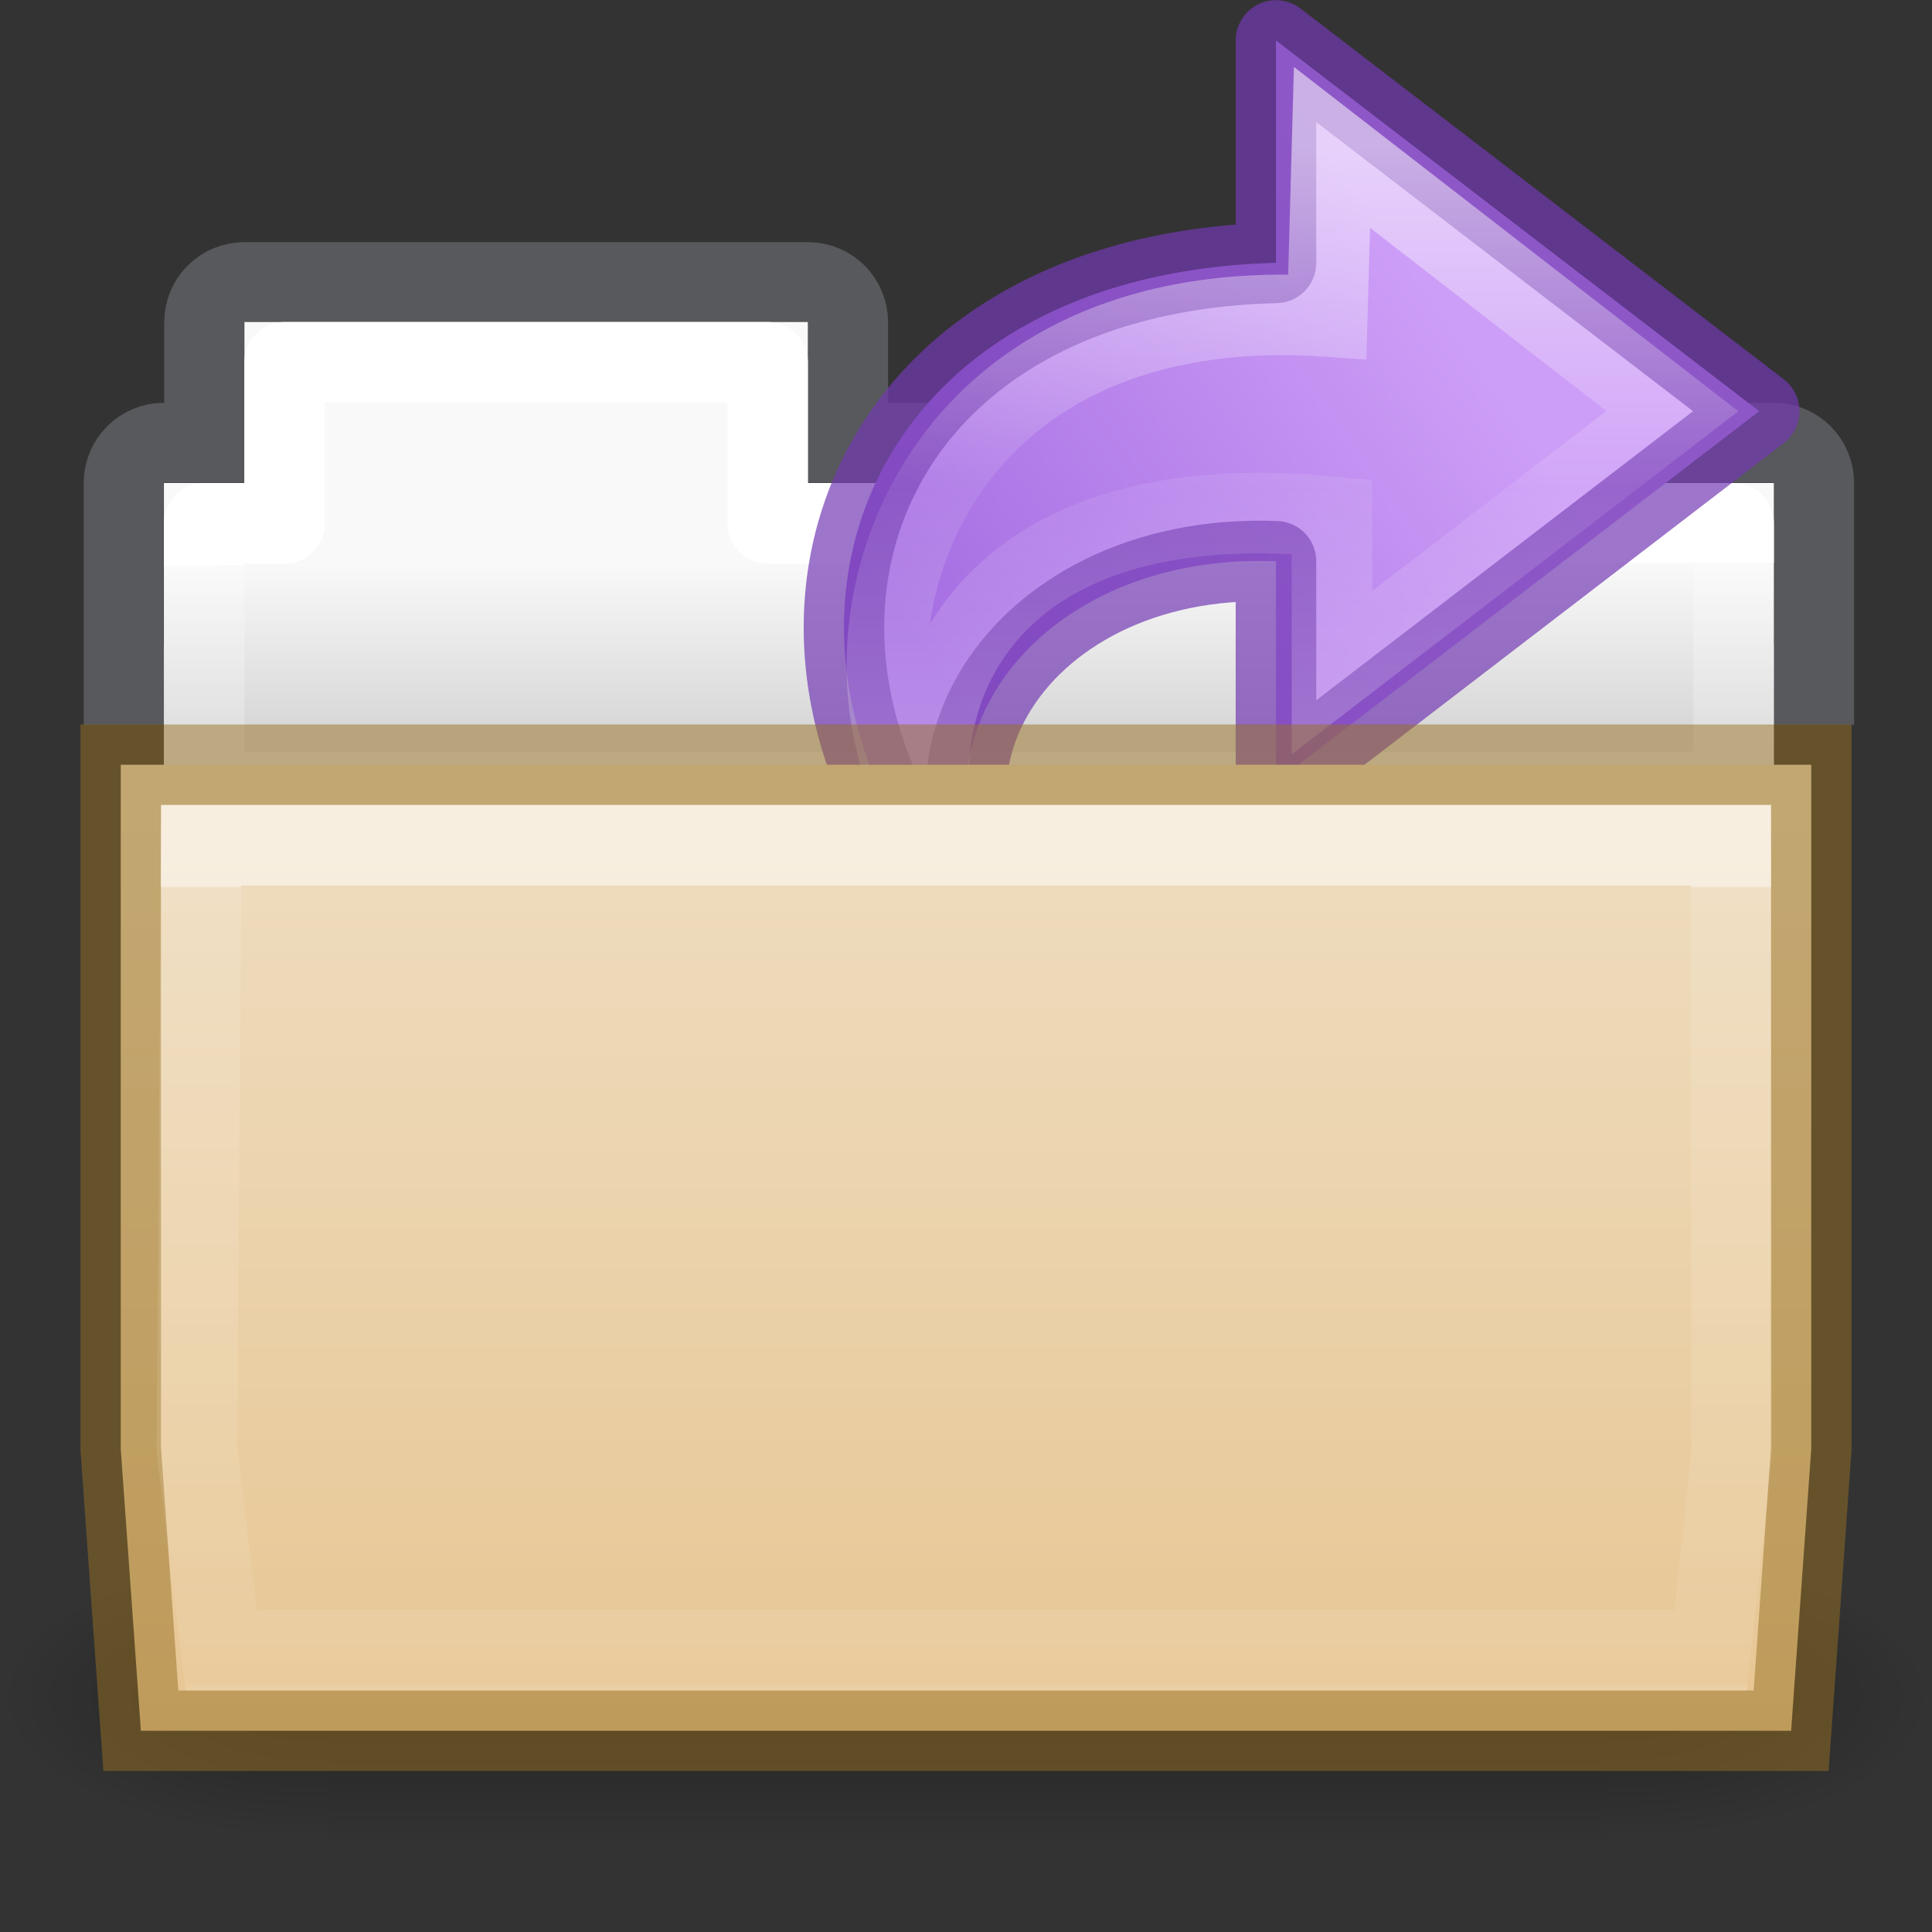<svg height="24" width="24" xmlns="http://www.w3.org/2000/svg" xmlns:xlink="http://www.w3.org/1999/xlink"><rect width="100%" height="100%" fill="#333333" stroke="none"/><linearGradient id="a" gradientTransform="matrix(.504 0 0 .493 -16.682 -32.483)" gradientUnits="userSpaceOnUse" x1="51.622" x2="51.622" y1="84.425" y2="110.263"><stop offset="0" stop-color="#efdfc4"/><stop offset="1" stop-color="#e7c591"/></linearGradient><linearGradient id="b"><stop offset="0"/><stop offset="1" stop-opacity="0"/></linearGradient><linearGradient id="c" gradientTransform="matrix(.628 0 0 .725 2.973 4.627)" gradientUnits="userSpaceOnUse" x1="27.129" x2="27.129" y1="8.795" y2="22.597"><stop offset="0" stop-color="#fff"/><stop offset=".003" stop-color="#fff" stop-opacity=".235"/><stop offset=".99" stop-color="#fff" stop-opacity=".157"/><stop offset="1" stop-color="#fff" stop-opacity=".392"/></linearGradient><linearGradient id="d" gradientTransform="matrix(.491 0 0 .49 -24.706 .287)" gradientUnits="userSpaceOnUse" x1="62.543" x2="62.543" y1="13.704" y2="17.787"><stop offset="0" stop-color="#f9f9f9"/><stop offset="1" stop-color="#d8d8d8"/></linearGradient><radialGradient id="e" cx="605.714" cy="486.648" gradientTransform="matrix(.033 0 0 .015 .154 13.78)" gradientUnits="userSpaceOnUse" r="117.143" xlink:href="#b"/><radialGradient id="f" cx="605.714" cy="486.648" gradientTransform="matrix(-.033 0 0 .015 23.846 13.78)" gradientUnits="userSpaceOnUse" r="117.143" xlink:href="#b"/><linearGradient id="g" gradientTransform="matrix(.033 0 0 .015 .147 13.78)" gradientUnits="userSpaceOnUse" x1="302.857" x2="302.857" y1="366.648" y2="609.505"><stop offset="0" stop-opacity="0"/><stop offset=".5"/><stop offset="1" stop-opacity="0"/></linearGradient><linearGradient id="h" gradientTransform="matrix(1.321 0 0 1.268 -76.73 -5.326)" gradientUnits="userSpaceOnUse" x1="69.753" x2="69.772" y1="9.721" y2="20.09"><stop offset="0" stop-color="#fff"/><stop offset="0" stop-color="#fff" stop-opacity=".235"/><stop offset="1" stop-color="#fff" stop-opacity=".157"/><stop offset="1" stop-color="#fff" stop-opacity=".392"/></linearGradient><linearGradient id="i" gradientUnits="userSpaceOnUse" x1="17.277" x2="26.847" y1="10.055" y2="16.696"><stop offset="0" stop-color="#cd9ef7"/><stop offset="1" stop-color="#a56de2"/></linearGradient><linearGradient id="j" gradientTransform="matrix(0 -.592 -.635 0 30.523 33.108)" gradientUnits="userSpaceOnUse" x1="38.941" x2="20.576" y1="15.991" y2="15.991"><stop offset="0" stop-color="#fff"/><stop offset=".512" stop-color="#fff" stop-opacity=".235"/><stop offset=".585" stop-color="#fff" stop-opacity=".157"/><stop offset="1" stop-color="#fff" stop-opacity=".392"/></linearGradient><path d="m4.083 19.327h15.835v3.673h-15.835z" fill="url(#g)" opacity=".3"/><path d="m19.917 19.327v3.673c1.69.007 4.083-.823 4.083-1.837s-1.885-1.836-4.083-1.836z" fill="url(#e)" opacity=".3"/><path d="m4.083 19.327v3.673c-1.69.007-4.083-.823-4.083-1.837s1.885-1.836 4.083-1.836z" fill="url(#f)" opacity=".3"/><path d="m3.036 3.504c-.277 0-.5.223-.5.5v1.496h-.5c-.277 0-.5.223-.5.5v2.507h21v-2.507c0-.277-.223-.5-.5-.5h-11.5v-1.496c0-.277-.223-.5-.5-.5z" fill="none" opacity=".5" stroke="#7e8087" stroke-linecap="square" stroke-width=".992"/><path d="m3.036 4v2h-1v4h20v-4h-12v-2z" fill="url(#d)"/><path d="m3.536 4.5v2h-1v3.34h19v-3.34h-12v-2z" fill="none" stroke="url(#h)" stroke-linecap="round" stroke-linejoin="round"/><g stroke-miterlimit="7" stroke-width="1.5"><path d="m23.193 25.327c5.627-4.905 3.627-12.905-4.873-13.12v-4.142l-9 6.905 9 6.905v-4.11c4.947-.193 7.718 4.318 4.182 7.563z" display="block" fill="url(#i)" stroke="#7239b3" stroke-linejoin="round" stroke-opacity=".693" transform="matrix(-.667 0 0 .667 28.07 -4.877)"/><path d="m24.514 22.922c2.428-2.844.905-10.267-7.15-9.716l-.087-3.15-6.34 4.913 6.34 4.87v-2.904c7.71-.745 7.962 4.835 7.236 5.985z" display="block" fill="none" opacity=".53" stroke="url(#j)" transform="matrix(-.667 0 0 .667 28.07 -4.877)"/></g><path d="m1.5 9.5v.5 8l.25 3.5h20.5l.25-3.5v-8.5z" fill="url(#a)" stroke="#987124" stroke-opacity=".498"/><path d="m2.5 10.5-.054 7.505.304 2.495h18.5l.26-2.444-.01-7.556z" fill="none" opacity=".5" stroke="url(#c)" stroke-linecap="round"/></svg>